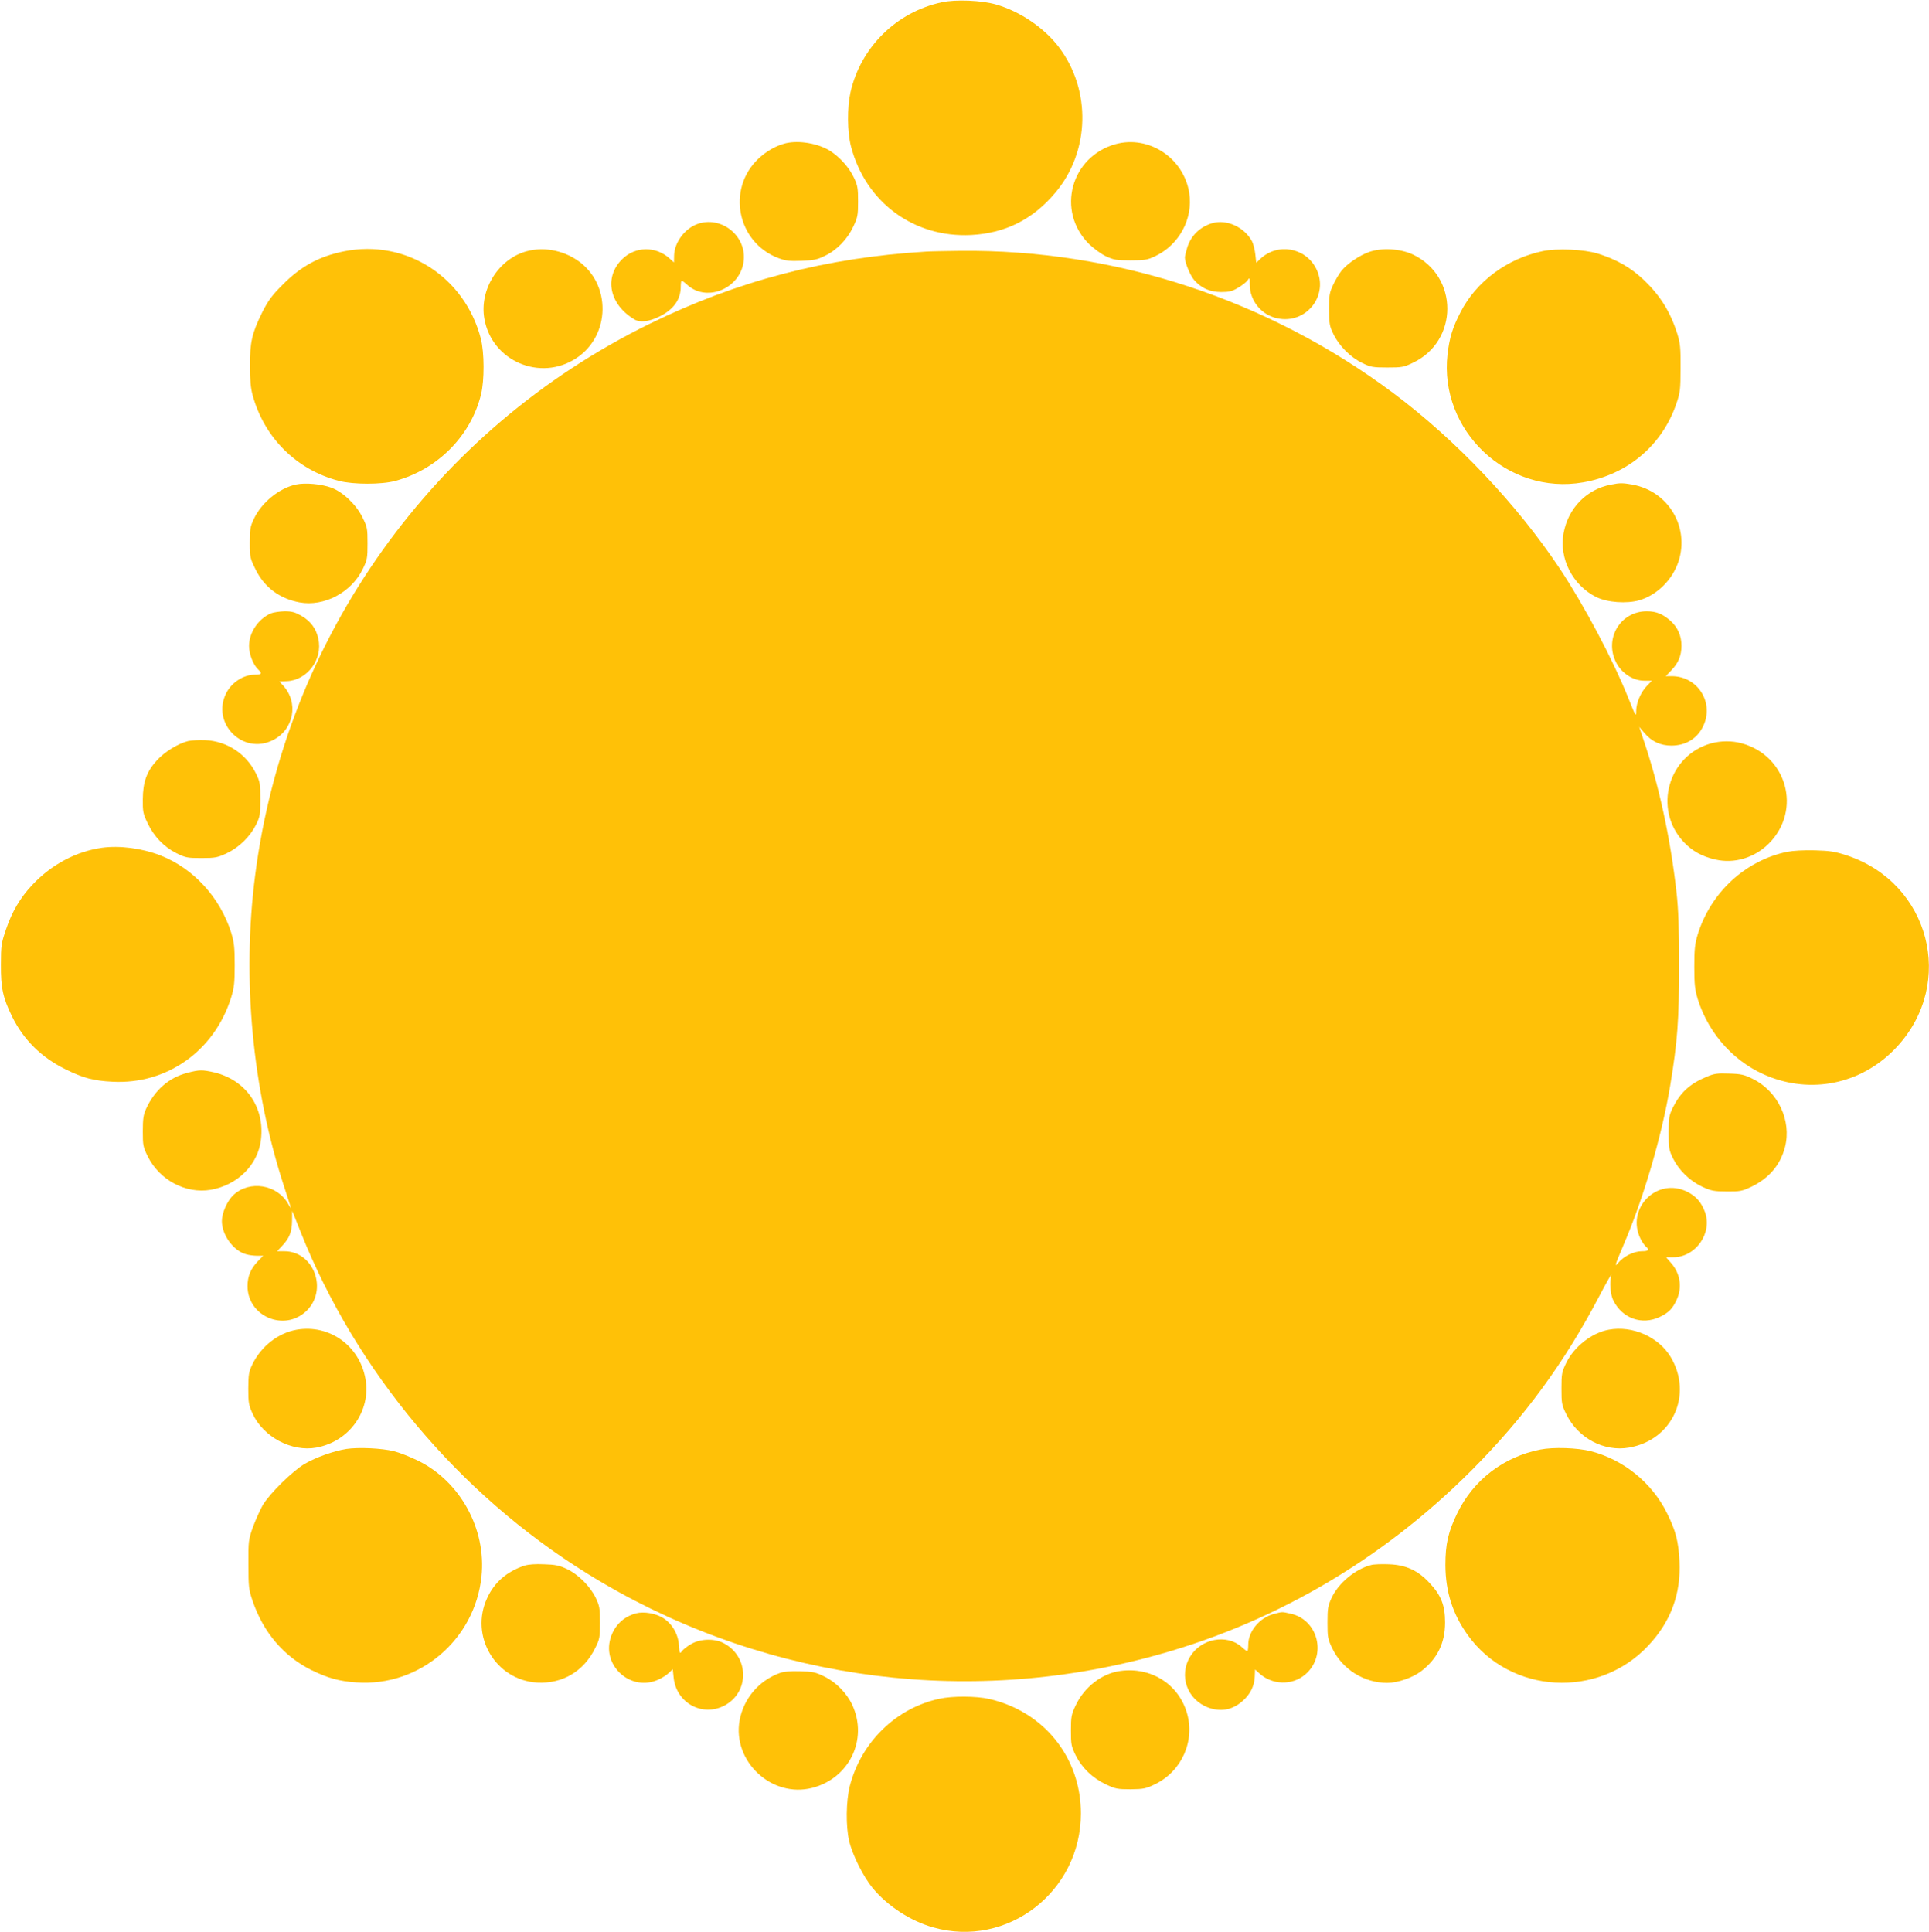 <?xml version="1.0" standalone="no"?>
<!DOCTYPE svg PUBLIC "-//W3C//DTD SVG 20010904//EN"
 "http://www.w3.org/TR/2001/REC-SVG-20010904/DTD/svg10.dtd">
<svg version="1.0" xmlns="http://www.w3.org/2000/svg"
 width="1278pt" height="1280pt" viewBox="0 0 1278 1280"
 preserveAspectRatio="xMidYMid meet">
<g transform="translate(0,1280) scale(0.1,-0.1)"
fill="#ffc107" stroke="none">
<path d="M6240 12785 c-300 -64 -537 -297 -605 -595 -23 -103 -22 -263 3 -360
97 -371 417 -606 796 -587 227 12 409 103 559 282 228 272 238 678 22 963 -96
127 -258 237 -415 282 -96 28 -269 35 -360 15z"/>
<path d="M5205 11851 c-63 -16 -127 -52 -180 -102 -213 -201 -141 -556 132
-659 48 -18 74 -21 153 -18 81 3 105 8 155 33 80 38 149 110 188 193 29 61 32
75 32 167 0 87 -3 107 -27 157 -31 67 -92 135 -156 177 -80 51 -208 73 -297
52z"/>
<path d="M7390 11845 c-297 -84 -393 -443 -176 -661 32 -31 81 -67 113 -82 52
-24 70 -27 163 -27 93 0 112 3 162 27 160 75 254 249 227 420 -37 232 -268
384 -489 323z"/>
<path d="M4621 11316 c-84 -30 -152 -121 -155 -207 l-1 -48 -25 23 c-93 87
-231 86 -320 -3 -120 -121 -82 -300 84 -398 36 -21 92 -15 161 18 95 45 145
113 145 199 0 22 3 40 6 40 4 0 22 -13 40 -30 134 -117 359 -15 372 171 12
163 -154 290 -307 235z"/>
<path d="M8030 11321 c-82 -25 -141 -84 -165 -163 -8 -28 -15 -57 -15 -63 0
-35 35 -120 62 -151 48 -54 102 -78 178 -79 53 0 73 5 112 28 26 15 54 37 63
49 14 22 15 20 15 -28 0 -106 77 -201 182 -223 192 -42 346 154 258 329 -71
141 -257 173 -371 64 l-26 -25 -6 54 c-3 30 -13 69 -21 86 -50 96 -170 151
-266 122z"/>
<path d="M2280 11135 c-165 -33 -287 -99 -410 -224 -70 -70 -94 -104 -133
-181 -67 -136 -82 -199 -81 -355 0 -92 5 -149 18 -194 77 -282 291 -494 571
-567 95 -25 285 -25 375 0 280 76 500 299 567 573 23 94 22 276 -1 368 -106
411 -497 662 -906 580z"/>
<path d="M3488 11135 c-186 -51 -313 -255 -279 -447 49 -280 370 -418 608
-262 229 150 234 494 10 648 -100 69 -228 92 -339 61z"/>
<path d="M9072 11131 c-66 -23 -148 -79 -185 -126 -16 -20 -40 -61 -55 -93
-24 -51 -27 -69 -27 -162 1 -95 3 -111 30 -165 37 -77 113 -153 190 -190 55
-27 70 -30 165 -30 97 0 110 2 170 31 305 144 305 574 0 718 -84 39 -205 46
-288 17z"/>
<path d="M10220 11136 c-235 -49 -439 -201 -543 -403 -54 -104 -74 -171 -87
-281 -57 -505 398 -935 898 -848 294 51 524 245 618 521 25 73 28 93 28 235 1
136 -2 164 -22 230 -46 144 -112 250 -219 353 -87 83 -180 137 -308 177 -90
28 -271 36 -365 16z"/>
<path d="M6135 11133 c-659 -39 -1252 -194 -1830 -478 -1432 -702 -2413 -2074
-2615 -3658 -87 -681 -19 -1407 190 -2052 55 -169 55 -166 31 -124 -73 132
-257 162 -365 61 -40 -38 -76 -118 -76 -172 0 -92 76 -197 160 -220 19 -6 53
-10 75 -10 l39 0 -36 -37 c-47 -49 -68 -99 -68 -165 1 -200 243 -303 389 -165
146 139 52 397 -146 397 l-47 0 31 33 c51 53 67 95 68 169 0 36 1 66 1 65 1
-1 26 -65 57 -142 367 -922 1045 -1731 1895 -2259 1105 -688 2446 -890 3708
-560 814 212 1548 636 2154 1243 350 351 615 713 847 1156 46 88 81 149 78
136 -13 -45 -6 -130 14 -168 60 -119 189 -164 306 -109 60 28 87 56 114 116
37 81 23 171 -36 240 l-35 40 47 0 c149 0 261 159 211 299 -24 65 -59 106
-118 135 -201 100 -410 -113 -308 -314 10 -20 26 -42 34 -49 26 -22 18 -31
-26 -31 -54 0 -120 -33 -158 -78 -26 -31 -21 -16 36 119 133 310 254 724 309
1054 49 296 59 436 59 795 0 253 -4 373 -17 490 -41 363 -118 715 -222 1019
l-25 75 35 -41 c47 -56 107 -83 178 -83 93 0 168 44 208 123 80 156 -30 337
-206 337 l-39 0 36 38 c47 48 68 98 68 164 0 67 -26 124 -75 167 -51 44 -93
61 -155 61 -176 0 -284 -183 -202 -341 37 -71 112 -119 186 -119 l50 0 -31
-32 c-43 -44 -72 -113 -73 -168 0 -43 -3 -38 -52 85 -104 258 -289 608 -453
856 -284 427 -689 854 -1105 1165 -829 620 -1843 953 -2870 942 -96 -1 -197
-3 -225 -5z"/>
<path d="M1962 9590 c-111 -23 -230 -120 -280 -228 -24 -50 -27 -69 -27 -158
0 -96 2 -103 38 -176 58 -119 159 -194 291 -219 163 -30 343 65 419 220 30 62
32 73 32 171 0 98 -2 109 -33 171 -41 85 -129 169 -207 198 -65 24 -172 34
-233 21z"/>
<path d="M10672 9589 c-161 -31 -283 -156 -313 -322 -31 -168 61 -346 217
-423 73 -36 201 -45 285 -21 118 35 220 136 260 259 73 228 -69 464 -305 507
-67 12 -83 12 -144 0z"/>
<path d="M1794 8736 c-83 -37 -144 -127 -144 -216 0 -54 28 -126 61 -156 28
-26 23 -34 -21 -34 -76 0 -154 -50 -191 -122 -101 -199 109 -412 309 -312 140
70 173 250 66 364 l-23 25 50 2 c135 6 239 145 208 281 -14 67 -51 117 -112
152 -42 24 -63 30 -112 30 -33 -1 -74 -7 -91 -14z"/>
<path d="M1246 7890 c-67 -17 -155 -71 -206 -127 -68 -74 -93 -144 -94 -258
-1 -81 2 -97 31 -157 42 -90 110 -160 192 -201 61 -30 73 -32 166 -32 92 0
106 3 168 32 82 39 154 110 194 190 26 53 28 67 28 168 0 101 -2 115 -29 170
-64 130 -191 214 -334 221 -42 2 -94 -1 -116 -6z"/>
<path d="M11337 7875 c-286 -79 -386 -436 -183 -653 56 -60 122 -97 211 -117
125 -29 258 11 354 106 220 221 121 584 -183 665 -63 17 -135 16 -199 -1z"/>
<path d="M675 7183 c-171 -24 -336 -112 -462 -247 -79 -84 -134 -177 -174
-296 -30 -88 -33 -105 -33 -230 -1 -156 13 -220 74 -345 76 -154 194 -271 355
-350 115 -57 185 -76 311 -82 360 -19 675 205 785 557 20 64 24 96 24 215 0
119 -4 151 -23 215 -74 234 -250 427 -471 513 -121 47 -268 66 -386 50z"/>
<path d="M11839 7156 c-276 -58 -504 -268 -591 -546 -19 -64 -23 -96 -23 -215
0 -119 4 -151 23 -215 75 -239 254 -431 482 -517 299 -112 621 -34 840 204
387 422 215 1080 -330 1264 -82 27 -112 32 -215 35 -76 2 -144 -2 -186 -10z"/>
<path d="M1238 5691 c-119 -31 -214 -114 -270 -237 -18 -40 -22 -67 -22 -149
0 -94 2 -104 33 -167 78 -157 252 -249 417 -221 178 31 314 166 333 333 26
215 -101 395 -310 445 -80 18 -98 18 -181 -4z"/>
<path d="M11307 5666 c-113 -47 -174 -104 -225 -206 -24 -50 -27 -66 -27 -165
0 -101 2 -115 29 -170 40 -80 111 -149 194 -188 59 -27 78 -31 162 -31 87 -1
101 2 161 30 119 57 194 145 225 264 45 176 -47 370 -214 452 -56 28 -78 33
-156 35 -79 3 -99 0 -149 -21z"/>
<path d="M1966 3990 c-122 -21 -235 -109 -293 -228 -25 -51 -27 -68 -28 -162
0 -95 3 -111 29 -167 71 -154 259 -254 422 -224 219 40 364 244 325 457 -40
219 -239 361 -455 324z"/>
<path d="M10659 3990 c-112 -20 -229 -111 -282 -219 -30 -62 -32 -73 -32 -171
0 -98 2 -109 32 -170 78 -159 250 -250 416 -221 288 50 425 351 275 601 -80
132 -252 209 -409 180z"/>
<path d="M2295 3200 c-86 -14 -201 -55 -275 -98 -80 -46 -233 -197 -279 -274
-18 -32 -47 -97 -65 -145 -30 -85 -31 -94 -30 -248 0 -147 2 -167 27 -240 71
-210 207 -370 392 -461 109 -53 182 -73 297 -81 417 -29 784 282 828 702 33
314 -141 631 -422 768 -51 25 -122 53 -158 62 -80 20 -234 27 -315 15z"/>
<path d="M10205 3196 c-243 -48 -443 -201 -550 -421 -60 -123 -79 -204 -79
-345 1 -176 48 -324 148 -463 281 -392 865 -425 1197 -69 149 159 216 342 206
557 -7 134 -25 203 -83 320 -99 201 -288 354 -504 410 -90 23 -249 28 -335 11z"/>
<path d="M3475 2427 c-117 -39 -199 -110 -247 -214 -118 -252 55 -545 331
-561 167 -9 308 74 384 228 30 60 32 72 32 170 0 96 -3 110 -29 165 -38 77
-115 154 -191 190 -49 23 -76 29 -150 31 -57 3 -105 -1 -130 -9z"/>
<path d="M9084 2431 c-105 -27 -216 -119 -262 -218 -24 -52 -27 -70 -27 -163
0 -97 2 -110 31 -170 67 -140 210 -230 365 -230 68 0 167 34 224 77 107 82
159 186 159 323 0 113 -26 180 -101 260 -78 85 -158 122 -272 126 -47 2 -100
0 -117 -5z"/>
<path d="M4215 2111 c-85 -22 -146 -82 -171 -167 -54 -186 139 -353 316 -273
25 11 57 31 71 45 l26 25 6 -56 c17 -167 188 -262 335 -186 168 87 167 324 -3
414 -62 33 -156 30 -217 -6 -26 -15 -53 -36 -61 -48 -13 -18 -15 -15 -19 40
-5 76 -46 145 -108 183 -49 29 -125 42 -175 29z"/>
<path d="M8437 2106 c-93 -25 -167 -115 -167 -203 0 -23 -3 -43 -6 -43 -4 0
-22 13 -40 30 -98 85 -265 54 -338 -64 -79 -128 -21 -290 123 -341 81 -28 156
-14 221 43 52 44 80 100 83 162 l2 49 25 -23 c87 -81 220 -85 308 -10 145 124
86 364 -99 403 -59 13 -51 13 -112 -3z"/>
<path d="M7422 1729 c-121 -16 -238 -106 -295 -227 -29 -61 -32 -75 -32 -167
0 -93 2 -105 32 -166 41 -82 111 -150 201 -192 61 -29 75 -32 162 -32 86 1
101 4 161 33 179 86 269 289 211 478 -58 189 -239 301 -440 273z"/>
<path d="M5165 1715 c-139 -51 -238 -169 -265 -313 -49 -272 213 -516 480
-448 247 63 372 321 267 549 -36 78 -107 151 -185 189 -59 29 -77 33 -162 35
-64 2 -108 -2 -135 -12z"/>
<path d="M6224 1545 c-288 -62 -519 -288 -594 -579 -25 -100 -27 -267 -4 -364
23 -96 94 -236 156 -312 99 -119 251 -218 400 -260 491 -140 979 236 979 755
0 371 -245 676 -609 759 -85 19 -242 20 -328 1z"/>
</g>
</svg>
